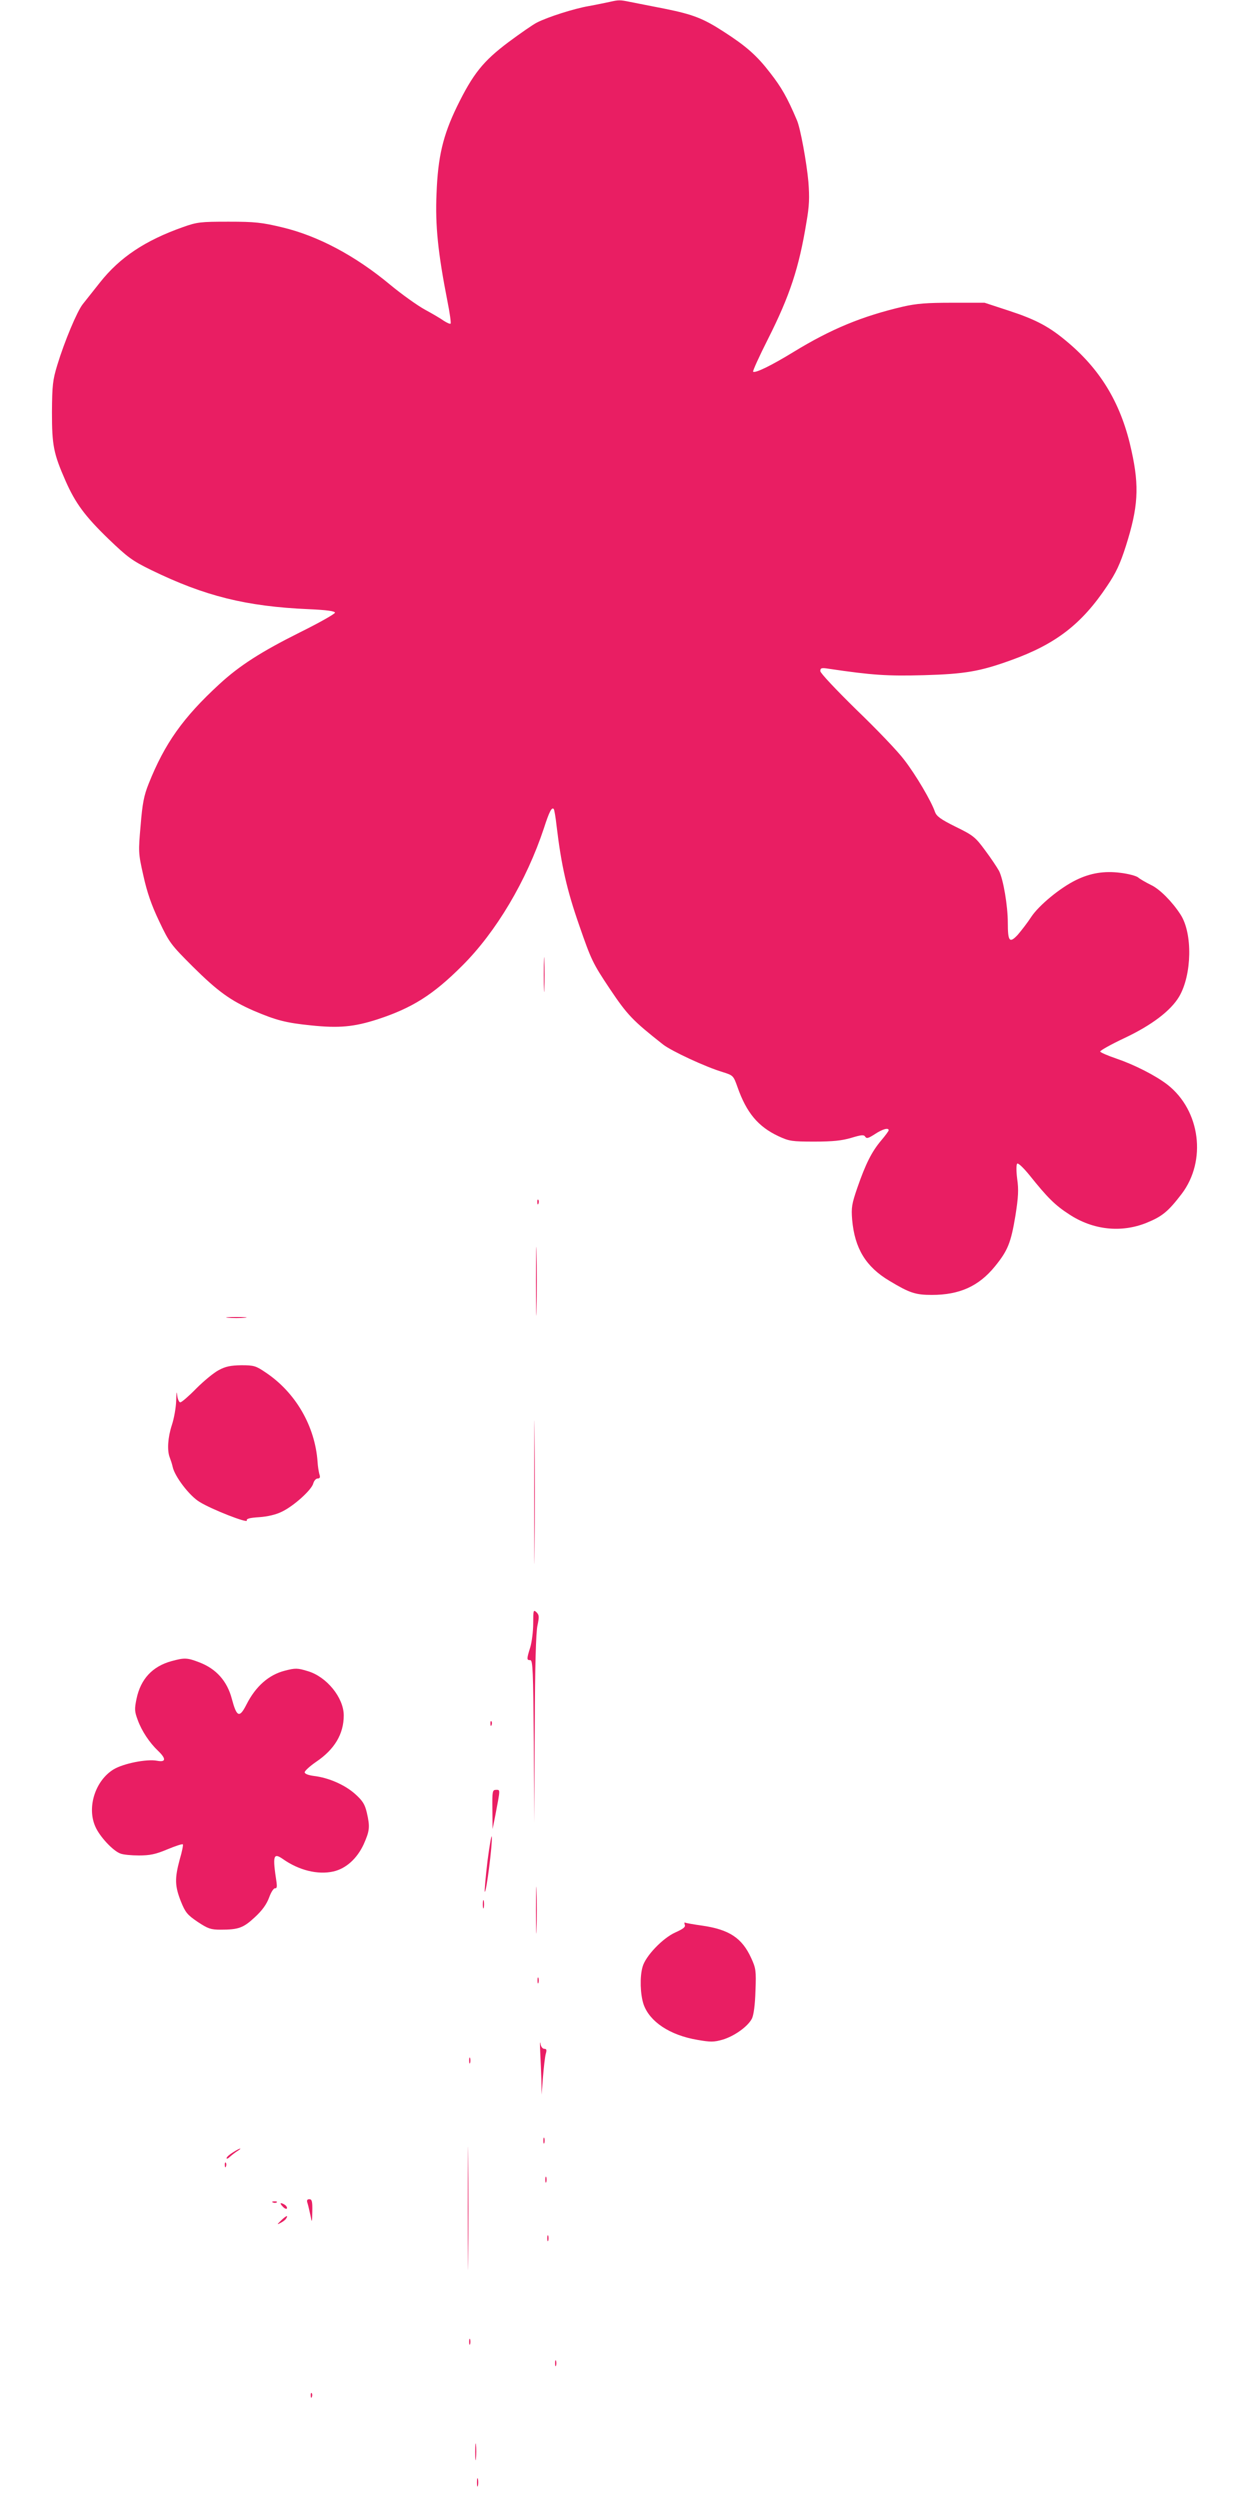 <?xml version="1.0" standalone="no"?>
<!DOCTYPE svg PUBLIC "-//W3C//DTD SVG 20010904//EN"
 "http://www.w3.org/TR/2001/REC-SVG-20010904/DTD/svg10.dtd">
<svg version="1.0" xmlns="http://www.w3.org/2000/svg"
 width="640pt" height="1280pt" viewBox="0 0 640 1280"
 preserveAspectRatio="xMidYMid meet">
<g transform="translate(0,1280) scale(0.1,-0.1)"
fill="#e91e63" stroke="none">
<path d="M3120 12790 c-19 -4 -66 -14 -105 -21 -76 -13 -210 -56 -265 -84 -19
-9 -85 -55 -147 -101 -129 -97 -181 -161 -264 -331 -71 -147 -97 -256 -104
-445 -7 -162 7 -301 56 -551 12 -59 19 -111 16 -114 -3 -3 -18 4 -34 14 -15
11 -59 37 -98 58 -38 21 -118 78 -176 126 -181 151 -373 252 -554 295 -104 25
-140 29 -275 29 -144 0 -161 -2 -234 -28 -192 -68 -322 -154 -424 -283 -34
-43 -74 -93 -88 -111 -29 -36 -94 -191 -131 -313 -23 -76 -26 -102 -27 -240 0
-171 8 -212 70 -353 50 -113 98 -179 220 -297 98 -94 121 -111 219 -159 273
-133 485 -186 805 -200 93 -4 135 -10 135 -18 0 -6 -81 -52 -180 -101 -196
-98 -308 -169 -412 -265 -186 -171 -280 -304 -362 -510 -24 -60 -32 -101 -41
-213 -12 -135 -12 -142 14 -257 19 -86 41 -150 81 -234 52 -110 60 -120 172
-232 127 -126 193 -174 312 -226 115 -49 165 -62 293 -75 143 -15 220 -8 341
31 177 58 284 125 433 274 174 173 330 436 419 705 27 84 40 109 50 98 3 -2
10 -43 15 -89 24 -200 52 -325 116 -508 61 -176 69 -193 155 -322 91 -136 118
-164 274 -287 44 -34 218 -115 305 -141 54 -17 55 -18 76 -77 46 -131 105
-202 209 -251 56 -26 69 -28 185 -28 95 0 140 5 188 19 53 16 65 17 72 6 7
-11 16 -8 49 13 39 26 71 35 71 20 0 -4 -17 -27 -39 -53 -48 -57 -79 -119
-121 -240 -29 -84 -32 -103 -27 -165 13 -147 70 -241 191 -313 103 -62 133
-72 217 -72 141 0 240 44 323 146 66 81 82 121 105 260 15 95 17 133 9 188 -5
39 -5 73 0 78 5 5 32 -21 63 -59 92 -115 131 -154 204 -201 122 -80 266 -95
395 -43 81 33 111 58 180 148 129 170 96 427 -72 559 -62 48 -171 103 -262
134 -44 15 -81 31 -83 36 -1 5 54 36 124 69 140 66 237 140 280 212 66 112 70
325 7 421 -42 65 -106 130 -151 151 -26 13 -56 30 -65 38 -9 8 -49 19 -90 24
-84 11 -156 -1 -229 -37 -82 -40 -189 -129 -228 -187 -20 -31 -52 -72 -70 -93
-42 -45 -51 -35 -51 61 0 87 -23 223 -45 266 -10 18 -41 65 -71 105 -50 68
-61 77 -151 121 -77 38 -98 54 -106 76 -17 52 -98 190 -157 266 -31 42 -141
157 -244 256 -108 106 -186 189 -186 199 0 16 6 18 43 12 222 -33 300 -38 487
-33 210 6 287 19 447 77 228 82 361 184 491 379 46 68 67 113 97 207 62 196
69 301 29 483 -50 235 -152 410 -324 556 -95 81 -163 118 -307 165 l-122 40
-165 0 c-131 0 -183 -4 -253 -20 -209 -49 -367 -114 -560 -232 -116 -71 -197
-110 -207 -101 -3 3 31 78 76 167 112 222 159 365 197 598 15 85 16 127 10
207 -9 99 -41 276 -59 316 -50 118 -80 169 -136 241 -69 90 -124 138 -239 212
-105 68 -157 88 -300 117 -71 14 -152 30 -178 35 -54 11 -58 11 -107 0z"/>
<path d="M2784 7810 c0 -80 2 -112 3 -72 2 39 2 105 0 145 -1 39 -3 7 -3 -73z"/>
<path d="M2751 6644 c0 -11 3 -14 6 -6 3 7 2 16 -1 19 -3 4 -6 -2 -5 -13z"/>
<path d="M2744 6240 c0 -157 2 -221 3 -142 2 78 2 206 0 285 -1 78 -3 14 -3
-143z"/>
<path d="M1168 6053 c23 -2 61 -2 85 0 23 2 4 4 -43 4 -47 0 -66 -2 -42 -4z"/>
<path d="M1120 5785 c-25 -13 -76 -55 -115 -94 -38 -39 -75 -71 -82 -71 -6 0
-14 17 -16 38 -2 23 -4 12 -5 -29 -1 -36 -11 -92 -22 -125 -21 -64 -25 -130
-11 -166 5 -13 12 -34 15 -48 10 -49 86 -149 138 -180 63 -39 248 -111 242
-95 -4 9 14 14 63 17 43 3 86 13 116 28 61 29 153 112 161 145 4 14 14 25 22
25 12 0 15 6 9 23 -3 12 -8 40 -9 62 -13 184 -113 356 -266 458 -50 34 -60 37
-125 37 -54 -1 -80 -6 -115 -25z"/>
<path d="M2735 5160 c0 -327 1 -461 2 -297 2 163 2 431 0 595 -1 163 -2 29 -2
-298z"/>
<path d="M2730 4488 c0 -40 -7 -95 -15 -122 -19 -61 -19 -66 0 -66 13 0 15
-56 18 -417 l2 -418 3 482 c1 320 6 498 14 531 9 44 9 53 -5 67 -16 15 -17 11
-17 -57z"/>
<path d="M878 4295 c-98 -27 -158 -92 -179 -193 -11 -53 -10 -65 6 -108 21
-58 61 -117 104 -158 43 -41 41 -60 -5 -51 -53 10 -172 -14 -222 -44 -94 -57
-138 -194 -94 -293 22 -51 90 -124 128 -138 14 -6 57 -10 95 -10 56 0 86 6
145 31 41 17 77 29 80 26 3 -2 -4 -38 -16 -78 -26 -97 -25 -135 6 -214 23 -57
33 -69 86 -105 53 -35 67 -40 118 -40 91 0 116 9 175 64 38 35 60 66 73 101
10 28 24 49 31 47 8 -1 10 8 7 30 -21 137 -17 154 32 120 82 -58 179 -82 259
-64 65 15 121 66 155 139 31 70 33 89 16 163 -10 42 -21 60 -60 95 -53 47
-135 83 -210 92 -30 4 -48 11 -48 19 0 7 26 31 58 53 95 64 142 143 142 238 0
91 -88 199 -185 227 -52 16 -63 16 -117 2 -82 -21 -149 -80 -196 -173 -36 -71
-50 -65 -75 29 -24 91 -80 154 -167 187 -62 24 -76 24 -142 6z"/>
<path d="M2511 3974 c0 -11 3 -14 6 -6 3 7 2 16 -1 19 -3 4 -6 -2 -5 -13z"/>
<path d="M2521 3535 l1 -100 14 70 c26 137 26 131 4 131 -19 0 -20 -7 -19
-101z"/>
<path d="M2496 3272 c-10 -84 -16 -155 -14 -158 8 -7 40 248 36 281 -1 17 -11
-39 -22 -123z"/>
<path d="M2744 3020 c0 -107 2 -151 3 -97 2 53 2 141 0 195 -1 53 -3 9 -3 -98z"/>
<path d="M2472 3050 c0 -19 2 -27 5 -17 2 9 2 25 0 35 -3 9 -5 1 -5 -18z"/>
<path d="M3506 2945 c5 -11 -8 -21 -48 -39 -65 -29 -153 -121 -168 -176 -15
-52 -12 -140 5 -192 31 -89 134 -158 275 -182 68 -12 85 -12 130 1 60 18 129
67 150 108 9 19 16 71 18 142 4 103 2 116 -22 168 -47 103 -113 146 -252 166
-43 6 -82 13 -86 15 -4 3 -5 -2 -2 -11z"/>
<path d="M2752 2660 c0 -14 2 -19 5 -12 2 6 2 18 0 25 -3 6 -5 1 -5 -13z"/>
<path d="M2766 2291 c2 -41 5 -106 6 -145 l1 -71 7 90 c4 50 10 102 14 118 6
21 5 27 -7 27 -9 0 -18 11 -20 28 -3 15 -3 -6 -1 -47z"/>
<path d="M2402 2250 c0 -14 2 -19 5 -12 2 6 2 18 0 25 -3 6 -5 1 -5 -13z"/>
<path d="M2395 1495 c0 -280 1 -397 2 -258 2 138 2 368 0 510 -1 142 -2 29 -2
-252z"/>
<path d="M2782 1840 c0 -14 2 -19 5 -12 2 6 2 18 0 25 -3 6 -5 1 -5 -13z"/>
<path d="M1193 1780 c-18 -11 -33 -24 -33 -30 0 -5 8 -2 18 8 10 9 27 22 38
29 10 6 17 12 14 12 -3 1 -20 -8 -37 -19z"/>
<path d="M1151 1714 c0 -11 3 -14 6 -6 3 7 2 16 -1 19 -3 4 -6 -2 -5 -13z"/>
<path d="M2792 1640 c0 -14 2 -19 5 -12 2 6 2 18 0 25 -3 6 -5 1 -5 -13z"/>
<path d="M1575 1518 c4 -13 10 -41 15 -63 7 -38 8 -36 9 23 1 51 -2 62 -15 62
-12 0 -15 -6 -9 -22z"/>
<path d="M1398 1523 c7 -3 16 -2 19 1 4 3 -2 6 -13 5 -11 0 -14 -3 -6 -6z"/>
<path d="M1448 1502 c9 -10 19 -14 21 -9 2 5 -3 13 -10 18 -24 15 -30 10 -11
-9z"/>
<path d="M1440 1432 c-23 -22 -23 -24 -3 -13 12 6 25 16 28 22 13 20 0 15 -25
-9z"/>
<path d="M2802 1340 c0 -14 2 -19 5 -12 2 6 2 18 0 25 -3 6 -5 1 -5 -13z"/>
<path d="M2402 810 c0 -14 2 -19 5 -12 2 6 2 18 0 25 -3 6 -5 1 -5 -13z"/>
<path d="M2842 700 c0 -14 2 -19 5 -12 2 6 2 18 0 25 -3 6 -5 1 -5 -13z"/>
<path d="M1591 534 c0 -11 3 -14 6 -6 3 7 2 16 -1 19 -3 4 -6 -2 -5 -13z"/>
<path d="M2433 245 c0 -38 2 -53 4 -32 2 20 2 52 0 70 -2 17 -4 1 -4 -38z"/>
<path d="M2442 90 c0 -19 2 -27 5 -17 2 9 2 25 0 35 -3 9 -5 1 -5 -18z"/>
</g>
</svg>

